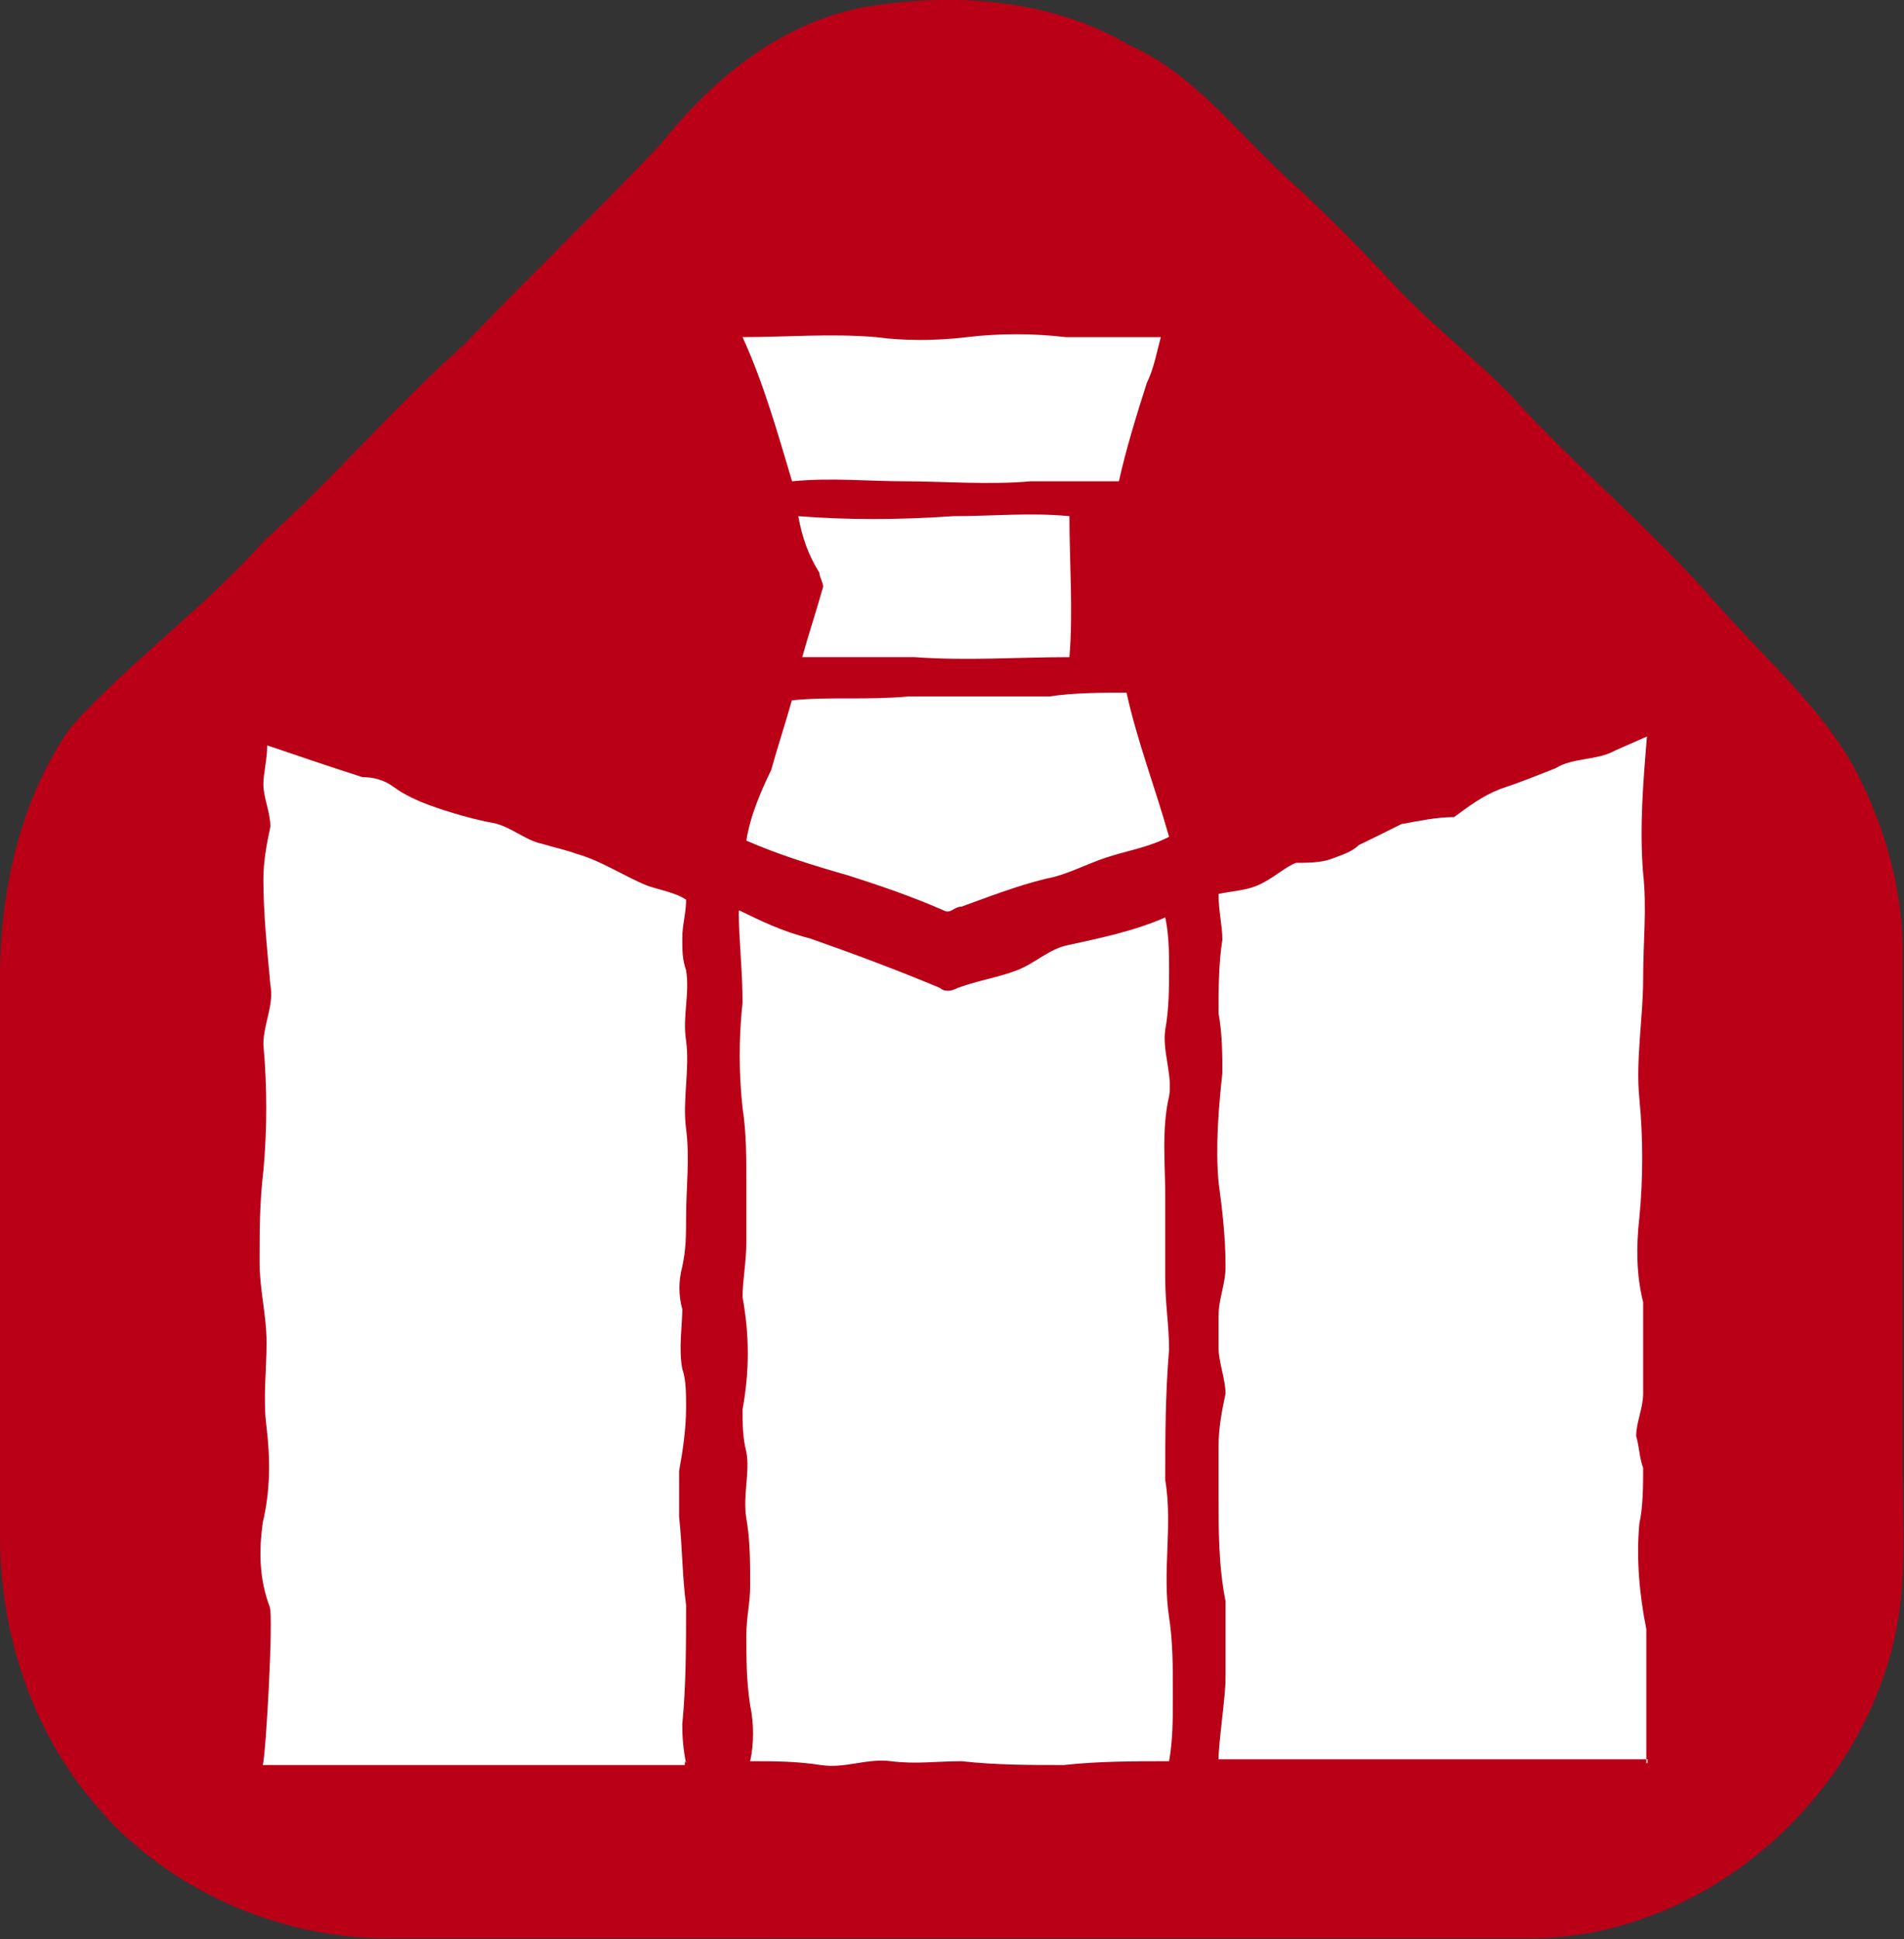 <?xml version="1.0" encoding="UTF-8"?> <svg xmlns="http://www.w3.org/2000/svg" id="Ebene_1" data-name="Ebene 1" width="30" height="30.54" viewBox="0 0 30 30.54"><rect x="0" y="0" width="30" height="30.54" fill="#333333" stroke="none"/><defs><style> .cls-1 { fill: #ba0017; } .cls-1, .cls-2 { stroke-width: 0px; } .cls-2 { fill: #fff; } </style></defs><g id="Ebene_2" data-name="Ebene 2"><path class="cls-1" d="M13.69.1c1.39-.22,2.88-.11,4.1.61,1,.44,1.66,1.33,2.44,2.05.67.61,1.27,1.22,1.88,1.88.55.55,1.11,1,1.66,1.55,1.05,1.16,2.27,2.16,3.33,3.38.78.88,1.77,1.72,2.27,2.83.39.83.61,1.72.61,2.61v8.26c0,.83.06,1.61-.11,2.44-.55,2.66-3.05,4.82-5.77,4.82H6.1c-1.72,0-3.49-.78-4.6-2.11-1-1.16-1.5-2.71-1.5-4.21v-8.81c0-1.39.33-2.83,1.11-3.94.94-1.05,2.11-1.88,3.05-2.94,1.11-1,2.05-2.11,3.16-3.1,1-1.05,2.11-2.11,3.1-3.16.83-1.05,1.94-1.94,3.27-2.16h0Z"></path></g><g id="Ebene_1-2" data-name="Ebene 1-2"><g><path class="cls-2" d="M10.81,27.77c-.04-.18-.06-.39-.06-.61.06-.61.06-1.27.06-1.88-.06-.44-.06-.94-.11-1.39v-.72c.06-.33.11-.67.11-1,0-.22,0-.44-.06-.61-.06-.33,0-.67,0-.94-.06-.22-.06-.44,0-.67.06-.28.06-.5.06-.78,0-.44.06-.94,0-1.39s.06-.94,0-1.39c-.06-.39.06-.72,0-1.11-.06-.16-.06-.33-.06-.5,0-.22.06-.39.06-.61-.16-.11-.44-.16-.61-.22-.39-.16-.72-.39-1.11-.5-.16-.06-.39-.11-.55-.16-.28-.06-.5-.28-.78-.33s-.67-.16-1-.28c-.16-.06-.39-.16-.55-.28s-.33-.16-.5-.16c-.5-.16-1-.33-1.5-.5,0,.22-.06.44-.06.61,0,.22.11.44.11.67-.06.28-.11.55-.11.83,0,.55.06,1.11.11,1.66.06.33-.11.61-.11.94.06.67.06,1.33,0,1.99-.06.5-.06.94-.06,1.44,0,.44.11.83.11,1.27s-.06.88,0,1.33c.06.5.06,1-.06,1.5-.06.44-.06.88.11,1.33.06.16-.06,2.33-.11,2.49h6.65v-.06h0ZM11.7,5.31c.33.72.55,1.5.78,2.27.61-.06,1.22,0,1.77,0,.61,0,1.33.06,1.99,0h1.39c.11-.5.28-1.05.44-1.55.11-.22.16-.5.22-.72h-1.5c-.5-.06-1.05-.06-1.55,0-.5.06-1,.06-1.44,0-.72-.06-1.39,0-2.11,0h0ZM12.58,8.14c.06.33.16.61.33.88,0,.06.06.16.06.22-.11.39-.22.72-.33,1.11h1.77c.83.06,1.61,0,2.44,0,.06-.72,0-1.5,0-2.22-.61-.06-1.22,0-1.83,0-.88.06-1.66.06-2.44,0h0ZM12.48,11.02c-.11.39-.22.72-.33,1.11-.16.33-.33.72-.39,1.11.5.22,1.05.39,1.61.55.5.16,1,.33,1.5.55.11.06.16-.06.28-.06.44-.16.88-.33,1.33-.44.33-.06.61-.22.94-.33.33-.11.67-.16,1-.33-.22-.78-.5-1.5-.67-2.27-.39,0-.83,0-1.22.06h-2.22c-.67.06-1.22,0-1.83.06h0ZM11.64,14.35c0,.44.06.94.06,1.44-.06.55-.06,1.11,0,1.66.06.39.06.78.06,1.16v.94c0,.33-.06.61-.06.88.11.61.11,1.16,0,1.77,0,.22,0,.44.06.67.06.33-.06.67,0,1.05.06.33.06.72.06,1.05,0,.28-.06.5-.06.78,0,.39,0,.72.06,1.11.06.28.06.61,0,.88.39,0,.72,0,1.11.06s.72-.11,1.11-.06.72,0,1.11,0c.55.06,1.05.06,1.61.06.55-.06,1.11-.06,1.66-.06.06-.33.06-.67.06-1.05,0-.44,0-.83-.06-1.22-.11-.72.06-1.44-.06-2.16,0-.67,0-1.33.06-2.05,0-.39-.06-.72-.06-1.11v-1.33c0-.44-.06-1.05.06-1.55.06-.33-.11-.72-.06-1.05.06-.33.06-.67.06-.94s0-.55-.06-.83c-.5.22-1.05.33-1.55.44-.28.06-.5.28-.78.39s-.61.16-.94.28c-.11.06-.22.06-.28,0-.67-.28-1.39-.55-2.05-.78-.44-.11-.78-.28-1.11-.44h0Z"></path><path class="cls-2" d="M25.94,27.77v-2.11c-.11-.55-.16-1.11-.11-1.66.06-.28.06-.61.06-.88-.06-.16-.06-.33-.11-.5,0-.22.11-.44.11-.67v-1.44c-.11-.44-.11-.88-.06-1.33.06-.61.06-1.27,0-1.88-.06-.61.06-1.27.06-1.88s.06-1.11,0-1.66c-.06-.72,0-1.44.06-2.16l-.5.22c-.28.16-.67.11-.94.28-.28.11-.55.22-.88.33-.28.11-.5.28-.72.44-.28,0-.55.06-.83.11-.22.11-.44.22-.67.33-.11.11-.28.16-.44.22s-.39.06-.55.06c-.16.06-.33.22-.55.33-.22.11-.44.11-.67.16,0,.28.06.5.06.72-.06.39-.06.78-.06,1.16.06.33.06.67.06.94-.06.55-.11,1.16-.06,1.72.06.44.11.88.11,1.33,0,.28-.11.5-.11.78v.5c0,.22.11.5.11.72-.06.28-.11.55-.11.83v.78c0,.55,0,1.11.11,1.66v1.22c0,.28-.11,1-.11,1.27h6.76v.06h0Z"></path></g></g></svg> 